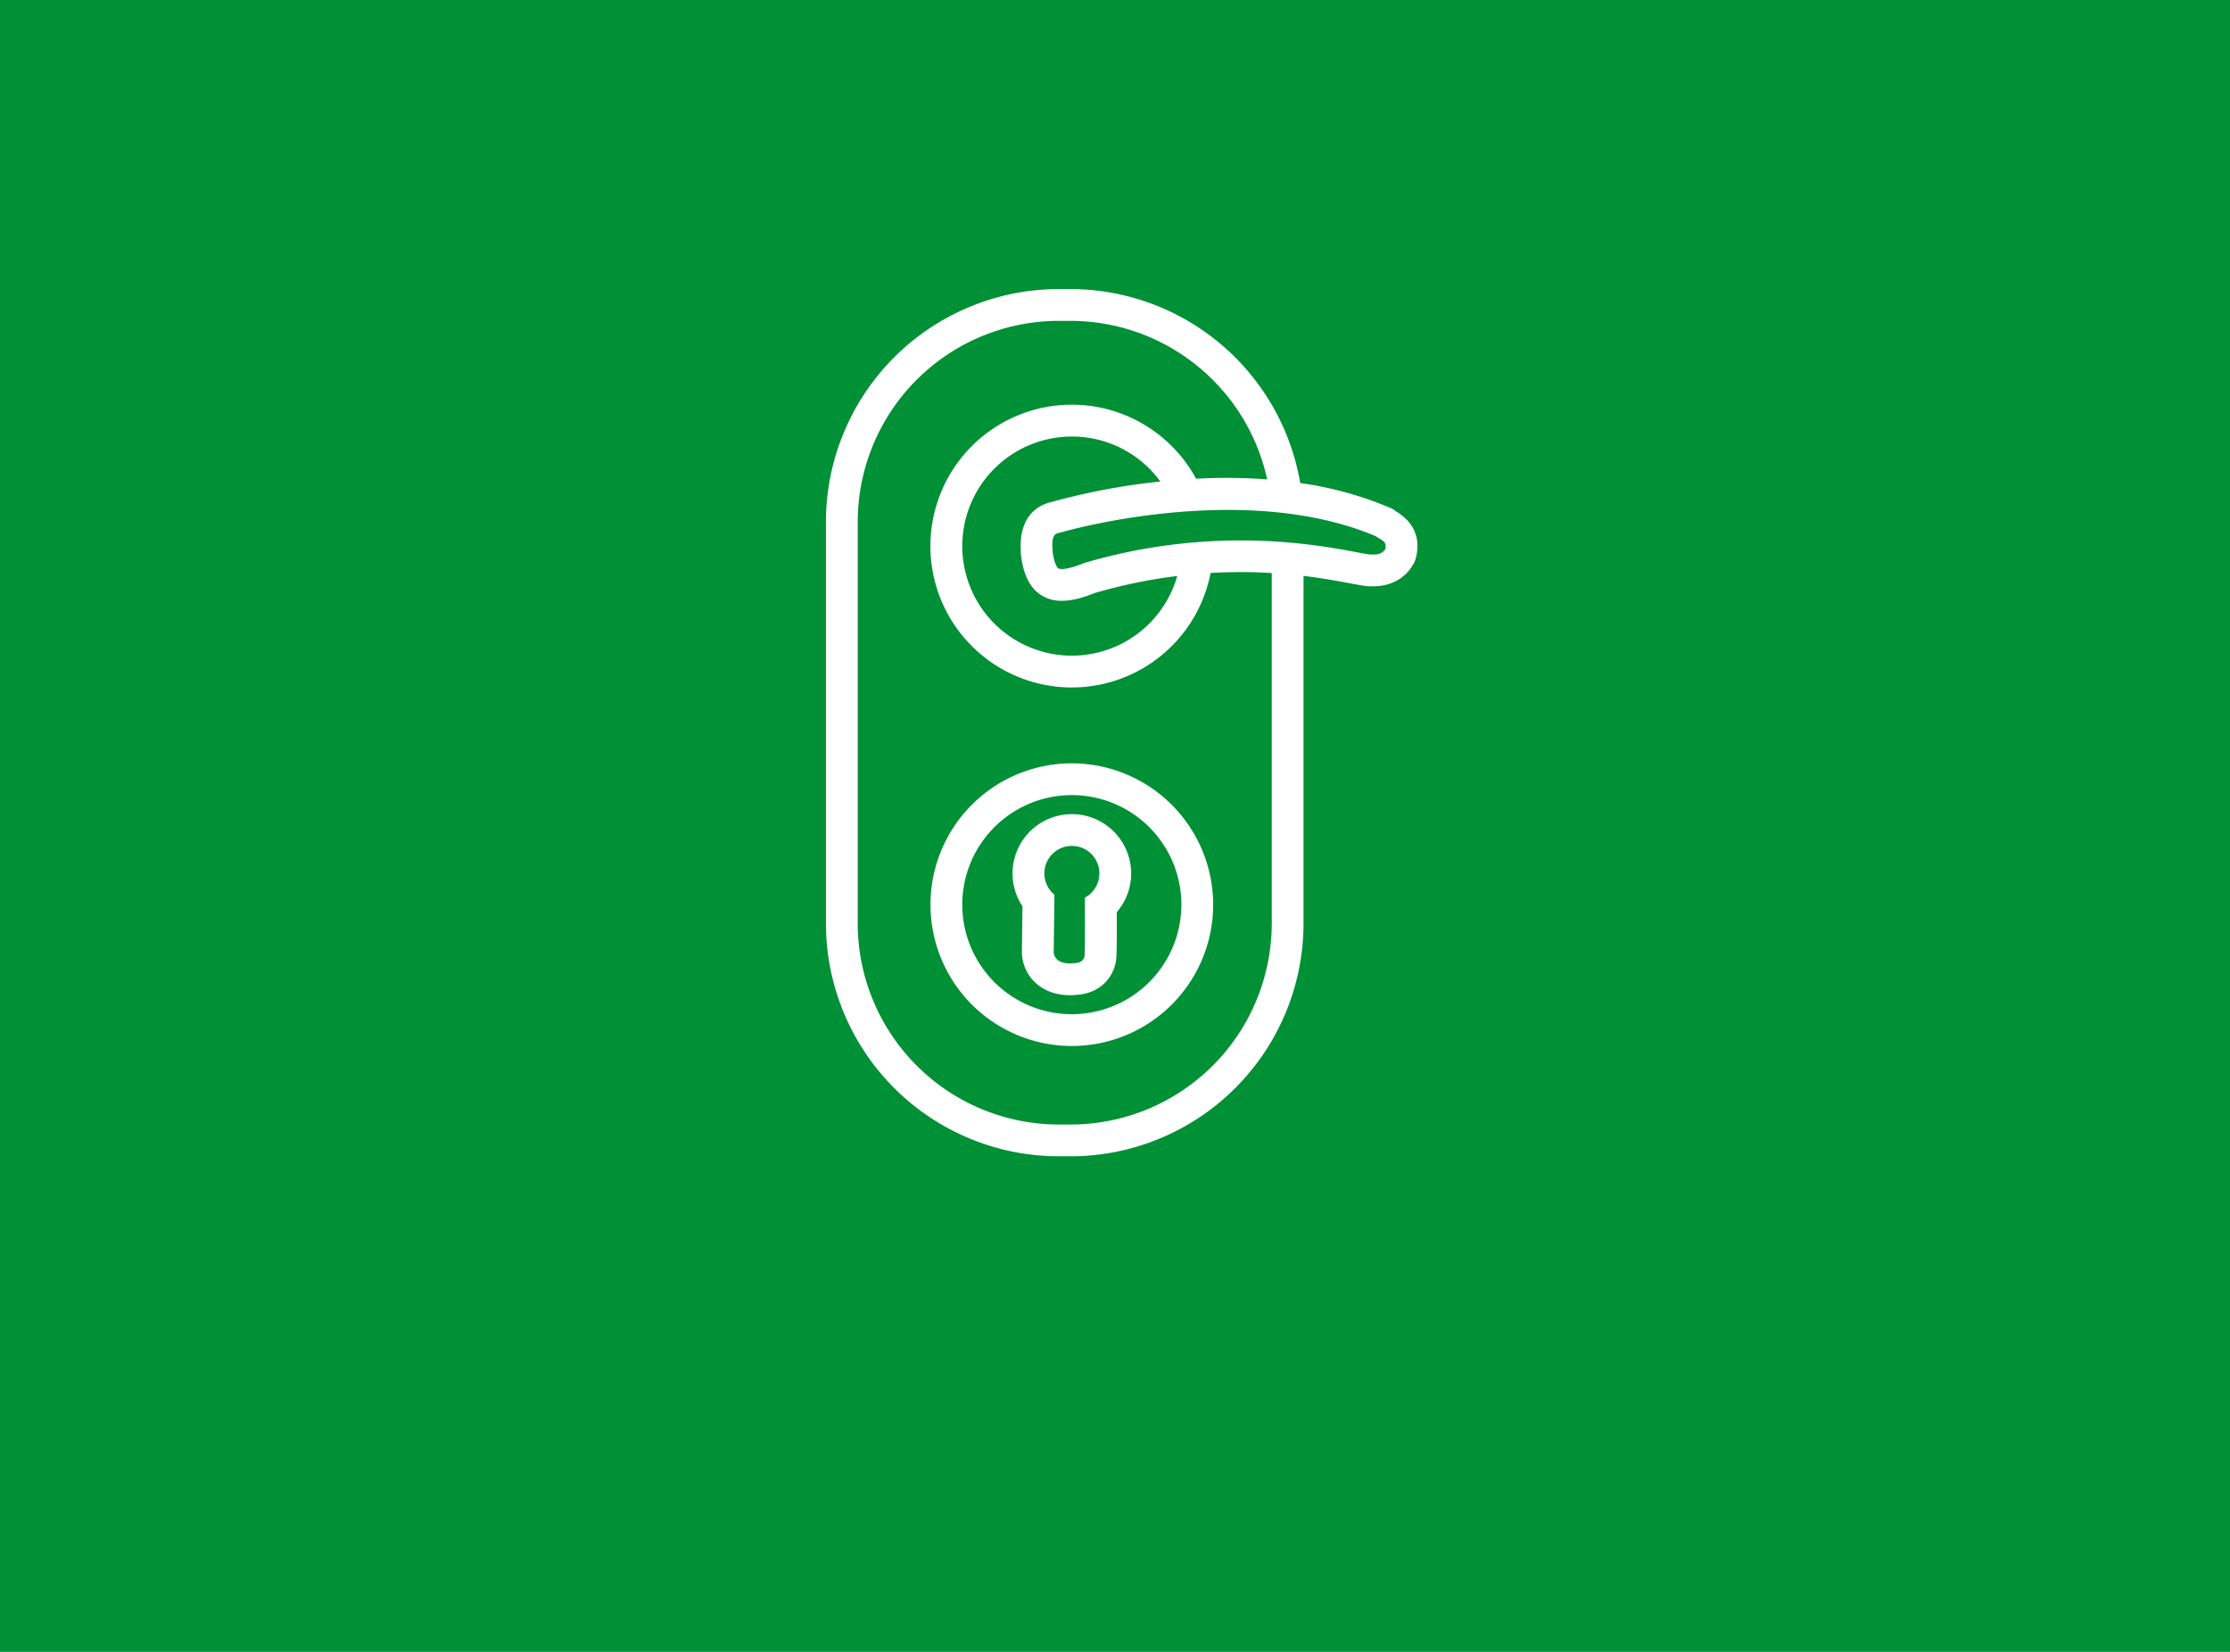 <?xml version="1.0" encoding="UTF-8"?>
<svg xmlns="http://www.w3.org/2000/svg" width="1080" height="800" viewBox="0 0 1080 800">
  <g transform="translate(-467 -3442.957)">
    <rect width="1080" height="800" transform="translate(467 3442.957)" fill="#009036"></rect>
    <g transform="translate(776.157 -13001.124)">
      <rect width="765.639" height="700" transform="translate(-152.156 16444.082)" fill="#009036"></rect>
      <g transform="translate(-69.411 -75.837)">
        <rect width="600" height="600" transform="translate(0.253 16569.918)" fill="#009036"></rect>
        <g transform="translate(160.255 16659.916)">
          <path d="M419.678,166.595a7.671,7.671,0,0,0-2.177-1.418,174.005,174.005,0,0,0-44.051-12.217A113,113,0,0,0,262.312,59.03h-5.839A112.86,112.86,0,0,0,143.74,171.763V366.286A112.869,112.869,0,0,0,256.473,479.029h5.839A112.862,112.862,0,0,0,375.045,366.286V197.934c9.479,1.144,17.165,2.6,22.729,3.64,5.124.968,7.807,1.473,9.963,1.385,9.468.341,17.11-3.893,21.025-11.711a7.824,7.824,0,0,0,.528-1.386C431.213,182.957,431.07,173.346,419.678,166.595ZM359.65,366.286a97.458,97.458,0,0,1-97.338,97.349h-5.839a97.451,97.451,0,0,1-97.338-97.349V171.763a97.449,97.449,0,0,1,97.338-97.338h5.839a97.583,97.583,0,0,1,95.128,76.764,274.021,274.021,0,0,0-34.429-.319,68.474,68.474,0,1,0,7.026,45.645,249.935,249.935,0,0,1,29.613.033ZM253.361,162.053c-14.922,3.343-15.681,17.4-15.241,23.7a7.971,7.971,0,0,0,.022,1.616c.781,6.51,2.705,15.681,10.337,20.2A18.41,18.41,0,0,0,258,210c5.421,0,11.018-1.814,15.824-3.739a254.066,254.066,0,0,1,40.048-8.28,53.056,53.056,0,1,1-51.044-67.528A52.855,52.855,0,0,1,305.7,152.234,318.925,318.925,0,0,0,253.361,162.053Zm161.292,22.916c-.869,1.364-2.551,2.826-6.587,2.6-.3-.011-.6-.011-.9,0-.99-.077-3.926-.627-6.532-1.122-18.968-3.574-69.353-13.074-131.481,5.146-.242.066-.473.154-.7.242-9.237,3.717-11.711,2.716-12.118,2.474-.2-.121-1.88-1.3-2.793-7.983a13.6,13.6,0,0,0-.044-1.473c-.561-6.972,1.517-7.411,3.365-7.8.209-.044.407-.1.616-.154.88-.264,87.772-25.577,152.6,1.836a13.517,13.517,0,0,0,1.517.968C414.213,181.2,415.258,182.121,414.653,184.969Z" transform="translate(-143.74 -59.03)" fill="#fff"></path>
          <path d="M254.641,290.28A28.719,28.719,0,0,0,230.735,334.9l-.275,21.916h0a20.528,20.528,0,0,0,5.652,14.218c3.013,3.167,8.544,6.939,17.737,6.939.352,0,.715-.011,1.089-.022.407-.011.8-.044,1.2-.088,6.268-.275,11.3-2.43,15-6.378a19.322,19.322,0,0,0,5.113-13.251c.154-2.727.2-8.093.154-20.475a28.723,28.723,0,0,0-21.761-47.481Zm6.323,40.444c.011,1.529.143,26.05-.121,27.127.275,5.553-6.378,4.442-6.378,4.718-.209.011-.407.011-.6.011-8.258,0-7.994-5.564-7.994-5.564l.352-27.721a13.32,13.32,0,1,1,14.746,1.429Z" transform="translate(-135.552 -35.993)" fill="#fff"></path>
          <path d="M258.241,267.9a68.451,68.451,0,1,0,68.451,68.451A68.528,68.528,0,0,0,258.241,267.9Zm0,121.508A53.057,53.057,0,1,1,311.3,336.351,53.117,53.117,0,0,1,258.241,389.408Z" transform="translate(-139.153 -38.223)" fill="#fff"></path>
        </g>
      </g>
    </g>
  </g>
</svg>
